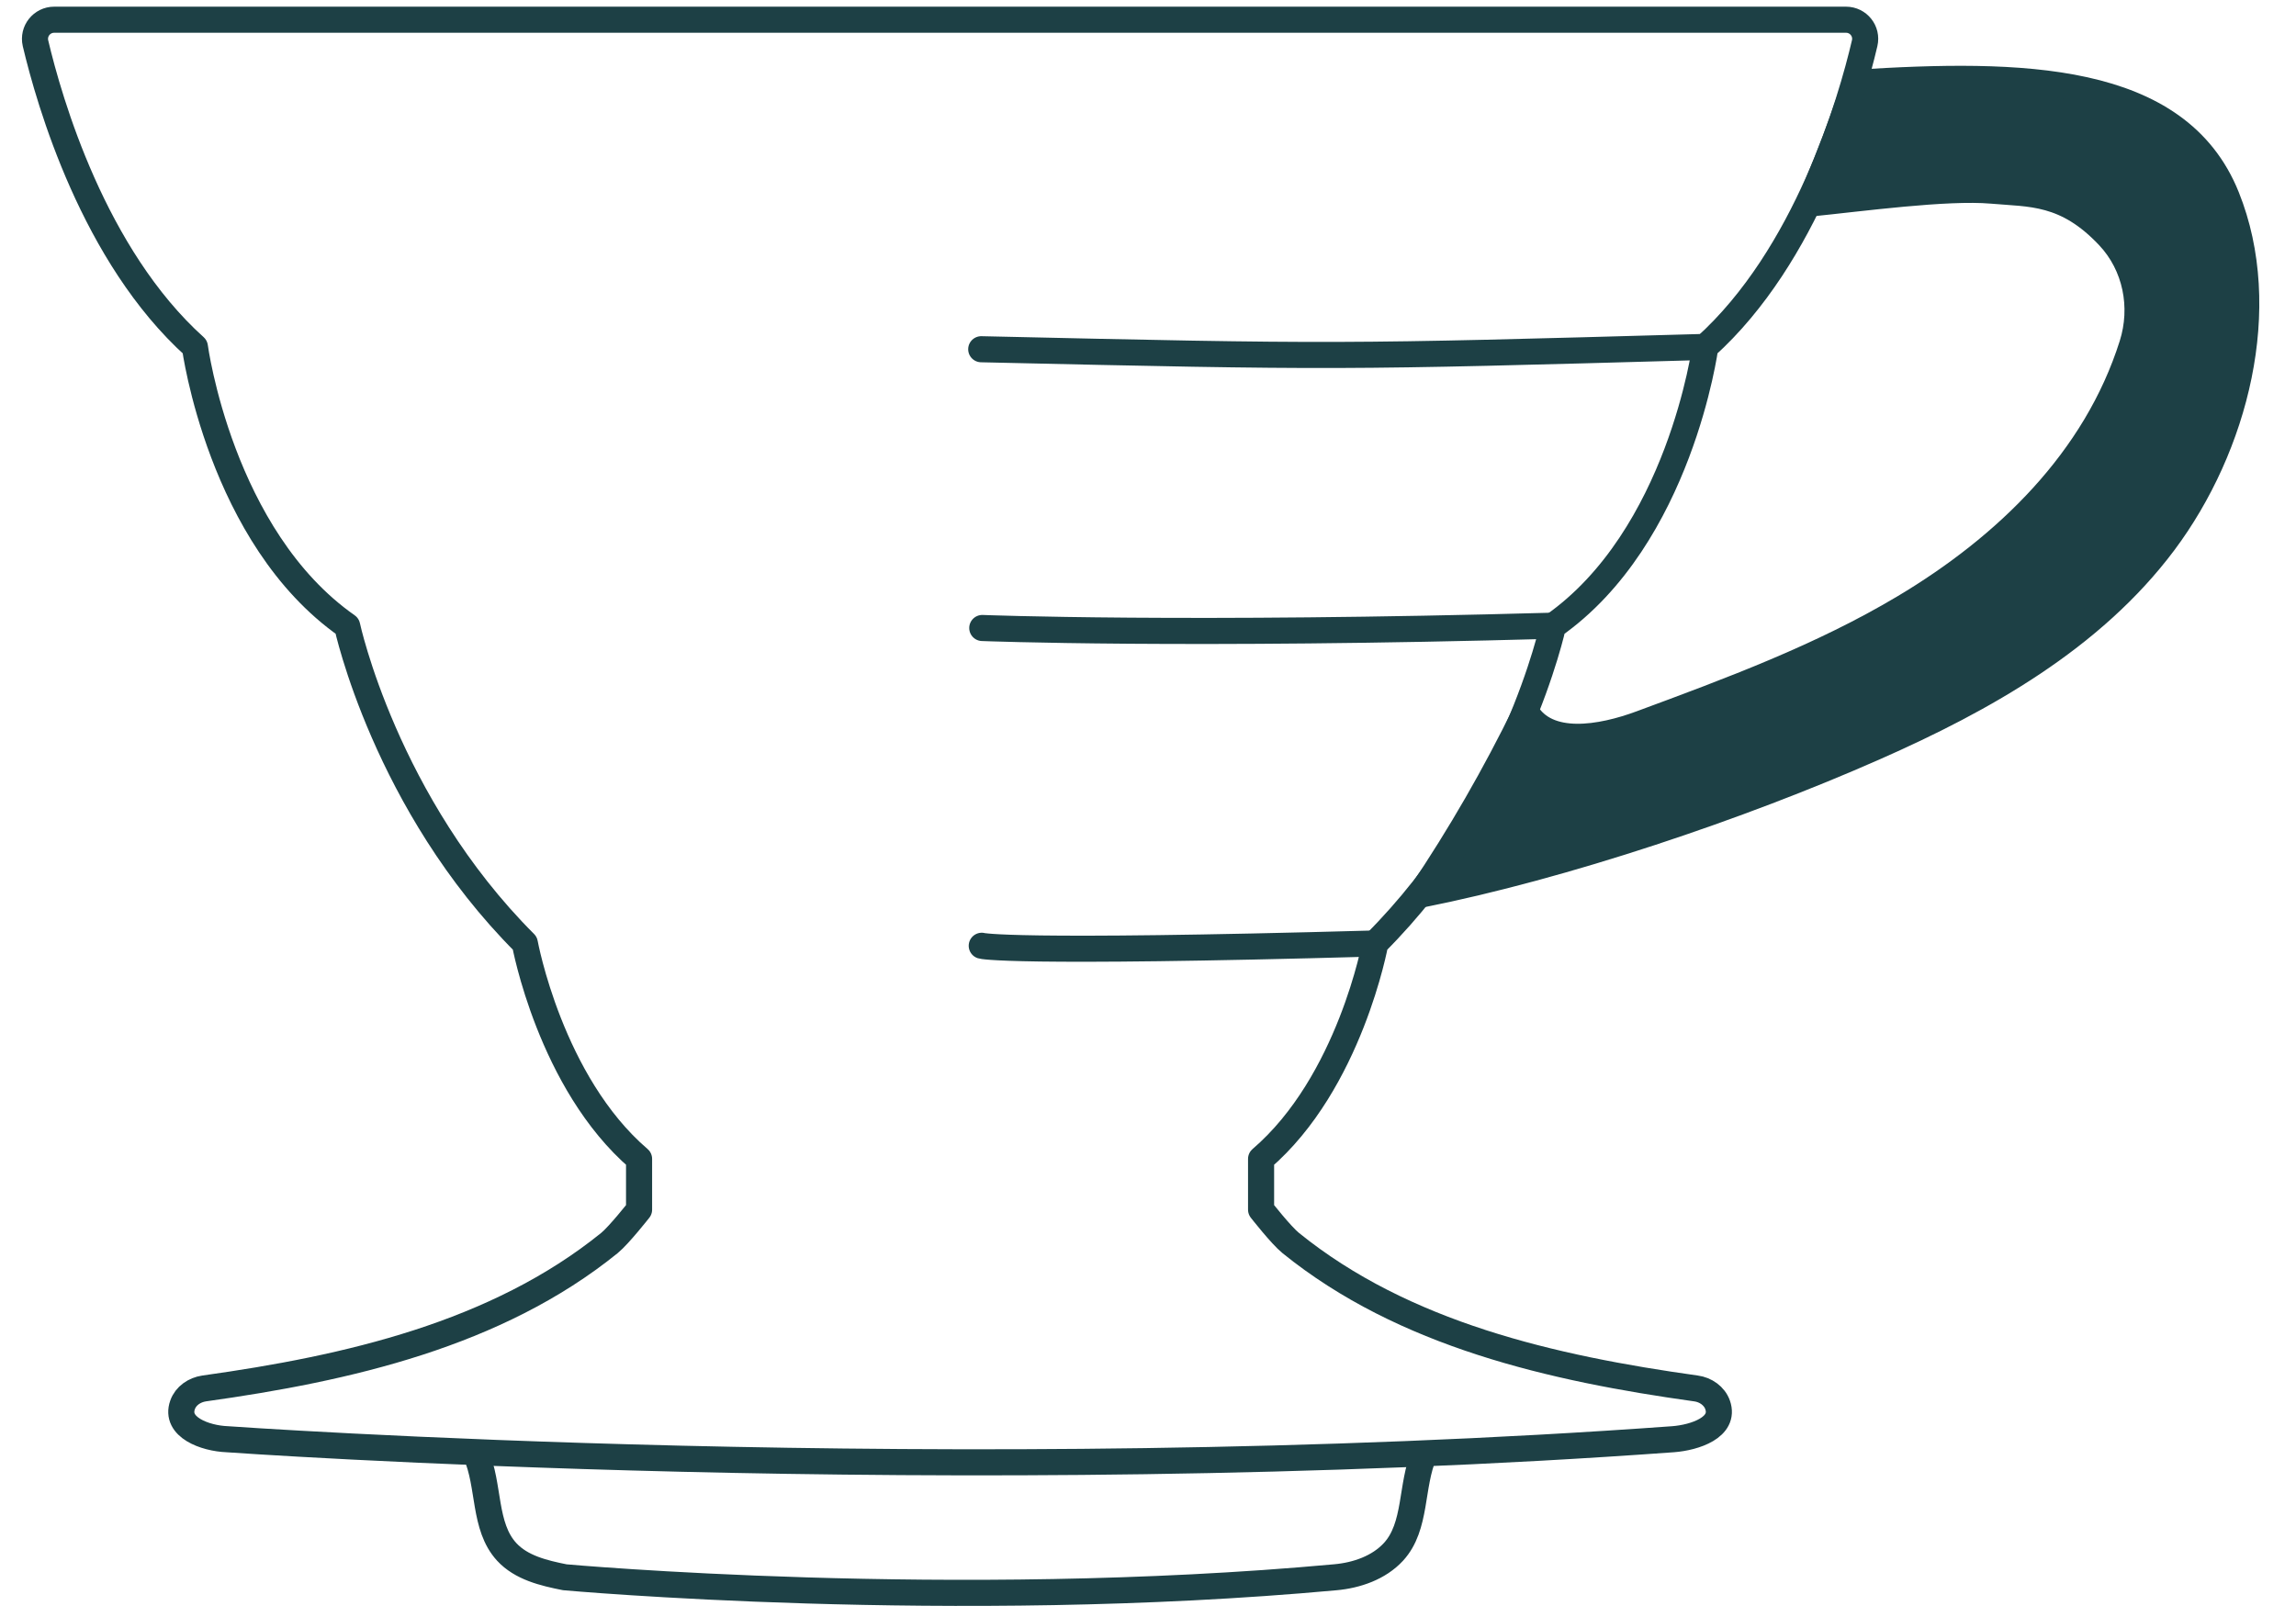 <svg xmlns="http://www.w3.org/2000/svg" fill="none" viewBox="0 0 44 31" height="31" width="44">
<path stroke-linejoin="round" stroke-linecap="round" stroke-miterlimit="10" stroke-width="0.5" stroke="#1D4045" fill="#1D4045" d="M35.559 1.587C38.726 1.385 41.73 1.429 42.671 3.776C43.525 5.901 42.839 8.564 41.467 10.398C40.093 12.232 38.018 13.402 35.922 14.326C33.356 15.46 29.968 16.605 27.217 17.15L27.229 17.133C27.981 16.017 28.652 14.851 29.241 13.643C29.647 14.338 30.688 14.151 31.444 13.871C33.173 13.232 34.912 12.587 36.496 11.641C38.441 10.479 40.163 8.822 40.861 6.609C41.09 5.884 40.932 5.084 40.411 4.53C39.592 3.659 38.913 3.72 38.169 3.654C37.301 3.579 35.671 3.802 34.676 3.902L34.81 3.583C35.058 2.99 35.287 2.387 35.494 1.776L35.559 1.587Z"></path>
<path stroke-linejoin="round" stroke-linecap="round" stroke-miterlimit="10" stroke-width="0.5" stroke="#1D4045" d="M32.062 27.586C32.483 27.554 33.066 27.357 32.916 26.929C32.855 26.754 32.684 26.637 32.502 26.613C29.751 26.229 26.901 25.579 24.736 23.826C24.551 23.677 24.167 23.186 24.167 23.186V22.213C25.87 20.754 26.356 18.079 26.356 18.079C29.031 15.403 29.761 11.998 29.761 11.998C32.193 10.296 32.68 6.648 32.68 6.648C34.62 4.901 35.472 1.949 35.734 0.828C35.788 0.597 35.613 0.378 35.377 0.378H1.038C0.802 0.378 0.627 0.597 0.68 0.828C0.945 1.949 1.794 4.901 3.735 6.648C3.735 6.648 4.221 10.296 6.653 11.998C6.653 11.998 7.383 15.403 10.058 18.079C10.058 18.079 10.545 20.754 12.247 22.213V23.186C12.247 23.186 11.863 23.675 11.678 23.826C9.514 25.577 6.663 26.229 3.912 26.613C3.728 26.64 3.56 26.754 3.499 26.927C3.346 27.355 3.929 27.569 4.353 27.586C4.353 27.586 18.328 28.583 32.062 27.586Z"></path>
<path stroke-linejoin="round" stroke-linecap="round" stroke-miterlimit="10" stroke-width="0.5" stroke="#1D4045" d="M9.119 27.865C9.387 28.473 9.261 29.256 9.71 29.745C9.99 30.049 10.418 30.151 10.824 30.232C10.824 30.232 18.257 30.905 25.59 30.232C26.001 30.195 26.424 30.049 26.704 29.745C27.154 29.256 27.03 28.476 27.295 27.865"></path>
<path stroke-linejoin="round" stroke-linecap="round" stroke-miterlimit="10" stroke-width="0.5" stroke="#1D4045" d="M18.804 6.694C25.602 6.847 25.643 6.847 32.667 6.65"></path>
<path stroke-linejoin="round" stroke-linecap="round" stroke-miterlimit="10" stroke-width="0.5" stroke="#1D4045" d="M18.824 12.037C18.824 12.037 22.715 12.19 29.768 11.993"></path>
<path stroke-linejoin="round" stroke-linecap="round" stroke-miterlimit="10" stroke-width="0.5" stroke="#1D4045" d="M18.814 18.128C18.814 18.128 19.3 18.281 26.354 18.084"></path>
</svg>
